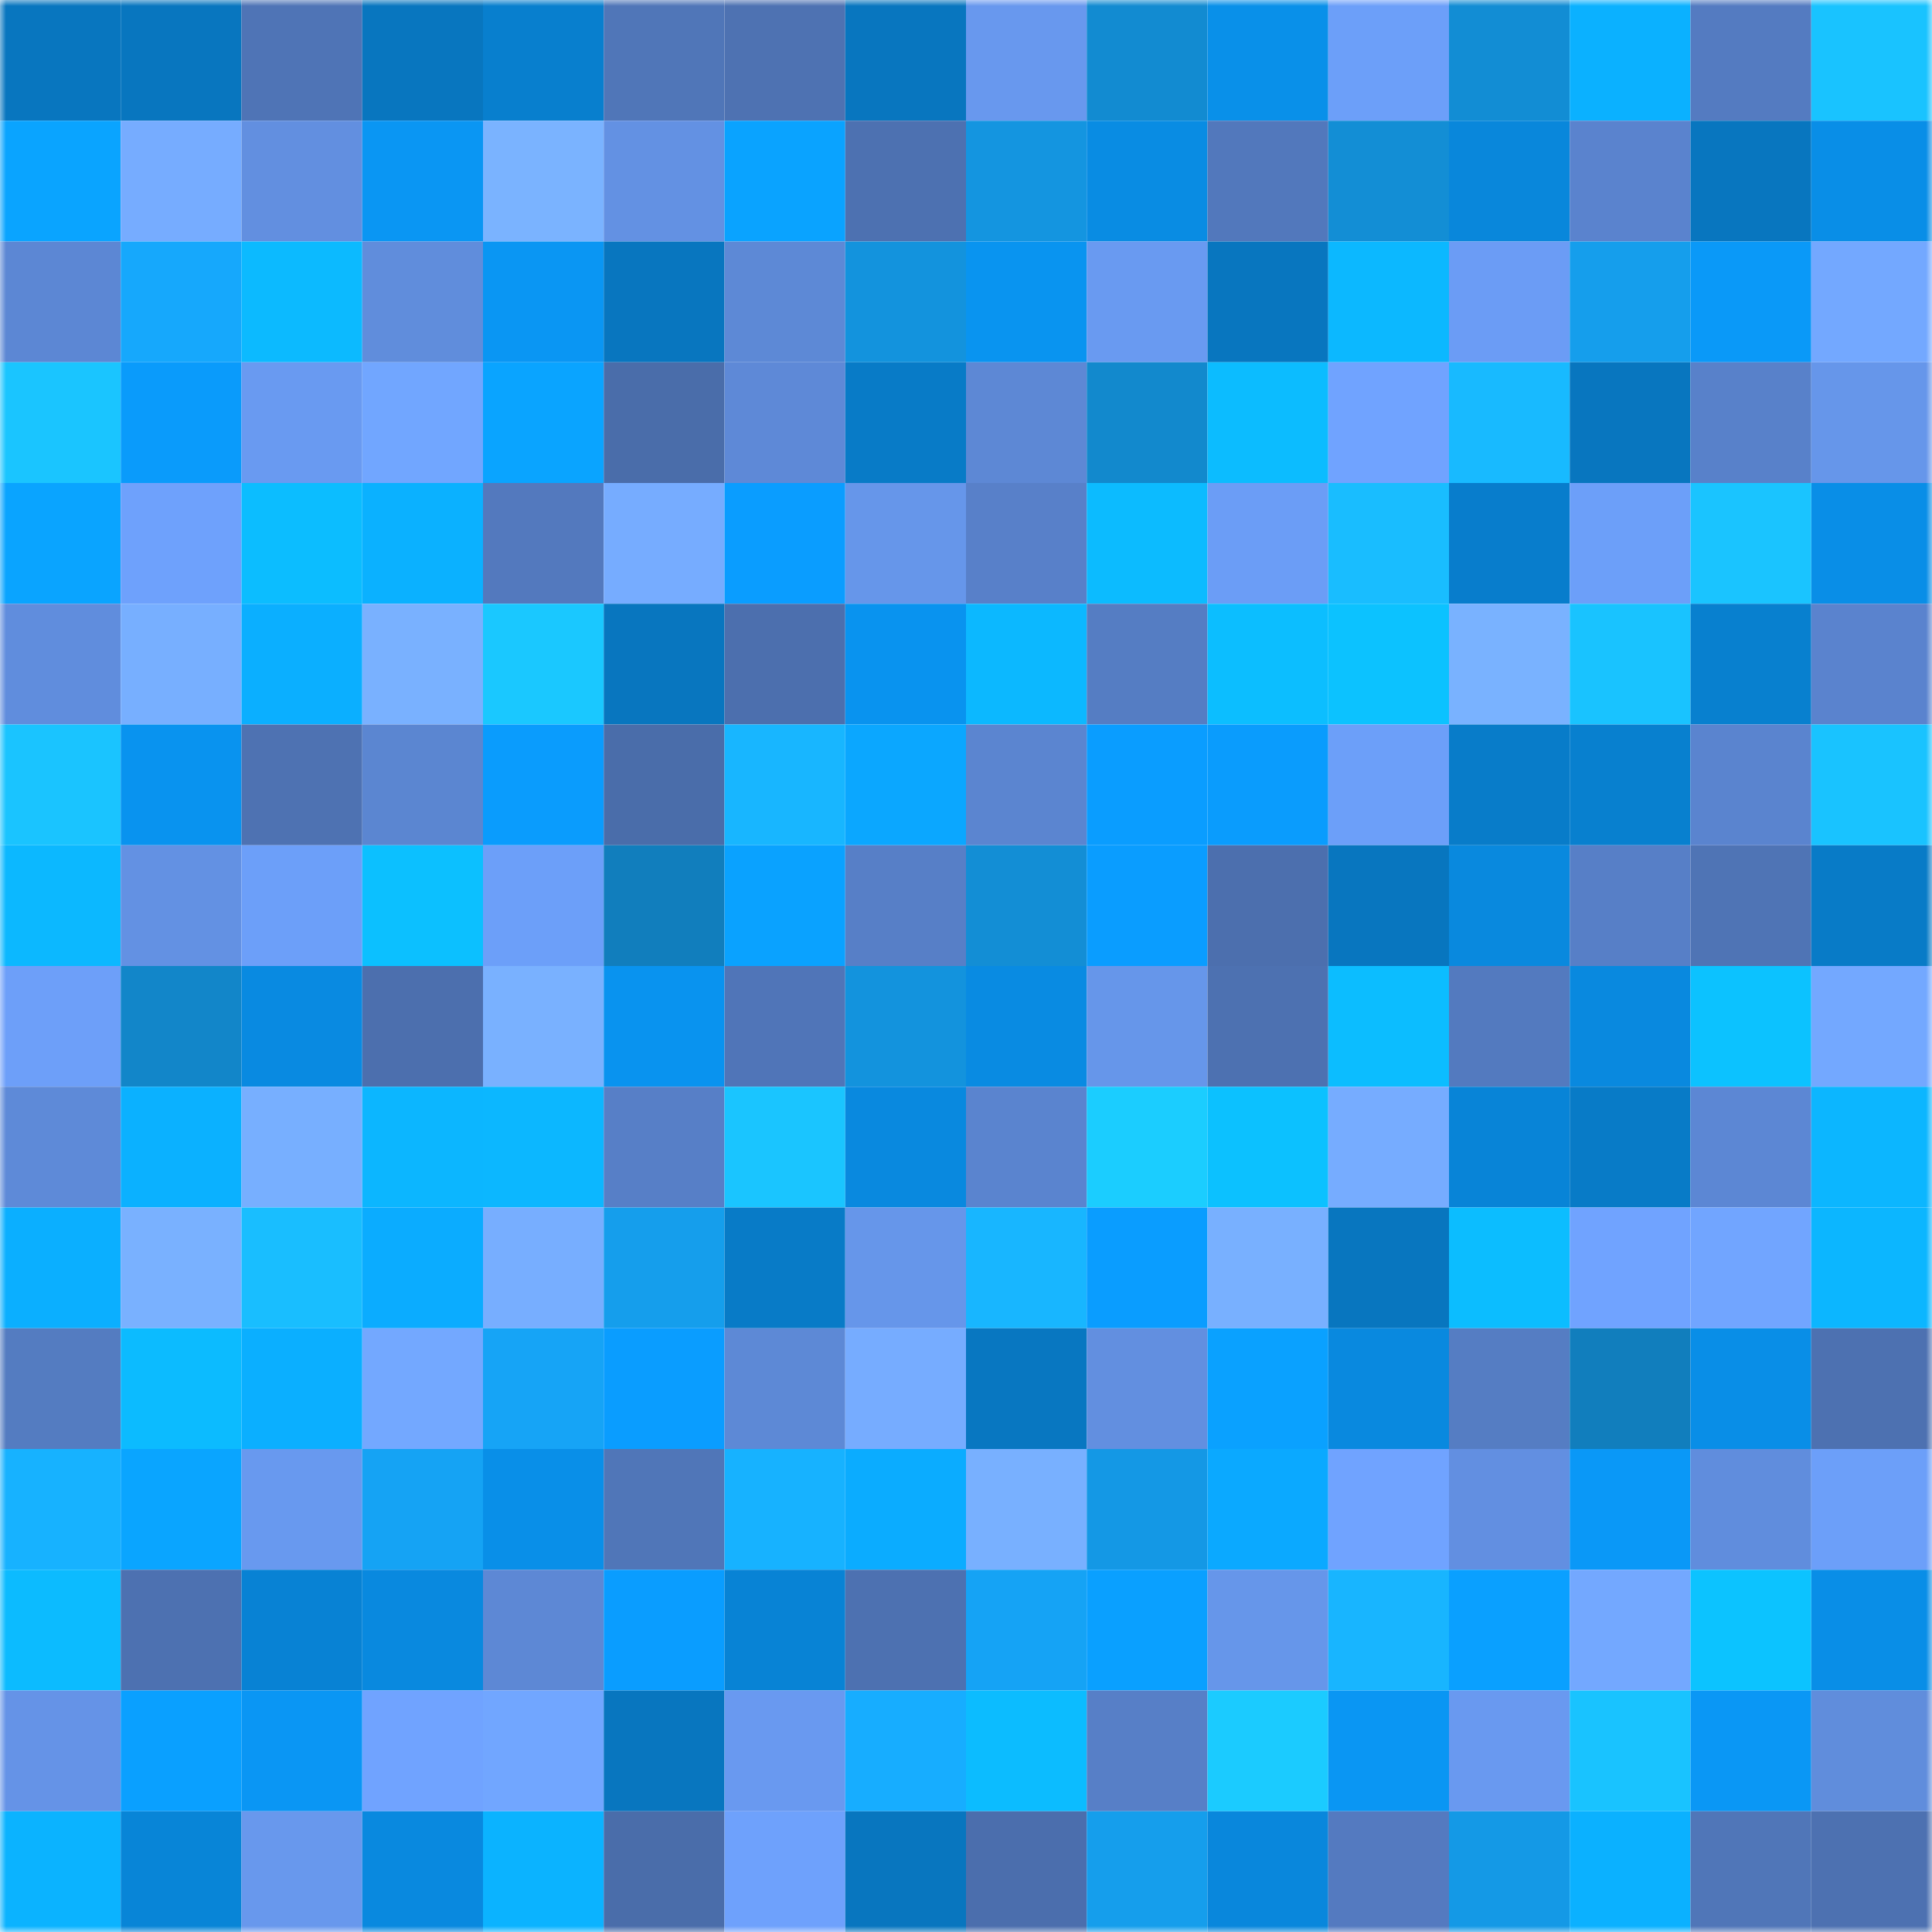 <svg viewBox="0 0 160 160" fill="none" role="img" xmlns="http://www.w3.org/2000/svg" width="240" height="240" name="ens%2Cpressurizedpriviledge.eth"><mask id="737874152" mask-type="alpha" maskUnits="userSpaceOnUse" x="0" y="0" width="160" height="160"><rect width="160" height="160" fill="#FFFFFF"></rect></mask><g mask="url(#737874152)"><rect x="0" y="0" width="10" height="10" fill="#0876bf"></rect><rect x="10" y="0" width="10" height="10" fill="#0876bf"></rect><rect x="20" y="0" width="10" height="10" fill="#4f74b6"></rect><rect x="30" y="0" width="10" height="10" fill="#0876bf"></rect><rect x="40" y="0" width="10" height="10" fill="#087fce"></rect><rect x="50" y="0" width="10" height="10" fill="#5076b8"></rect><rect x="60" y="0" width="10" height="10" fill="#4e72b2"></rect><rect x="70" y="0" width="10" height="10" fill="#0876bf"></rect><rect x="80" y="0" width="10" height="10" fill="#6898ee"></rect><rect x="90" y="0" width="10" height="10" fill="#128bd1"></rect><rect x="100" y="0" width="10" height="10" fill="#0990e9"></rect><rect x="110" y="0" width="10" height="10" fill="#6c9ff9"></rect><rect x="120" y="0" width="10" height="10" fill="#128dd4"></rect><rect x="130" y="0" width="10" height="10" fill="#0bb1ff"></rect><rect x="140" y="0" width="10" height="10" fill="#547bc1"></rect><rect x="150" y="0" width="10" height="10" fill="#19c3ff"></rect><rect x="0" y="10" width="10" height="10" fill="#0aa4ff"></rect><rect x="10" y="10" width="10" height="10" fill="#76acff"></rect><rect x="20" y="10" width="10" height="10" fill="#628fe0"></rect><rect x="30" y="10" width="10" height="10" fill="#0a96f3"></rect><rect x="40" y="10" width="10" height="10" fill="#7ab3ff"></rect><rect x="50" y="10" width="10" height="10" fill="#6391e3"></rect><rect x="60" y="10" width="10" height="10" fill="#0aa3ff"></rect><rect x="70" y="10" width="10" height="10" fill="#4d71b1"></rect><rect x="80" y="10" width="10" height="10" fill="#1495e0"></rect><rect x="90" y="10" width="10" height="10" fill="#098ce3"></rect><rect x="100" y="10" width="10" height="10" fill="#5278bc"></rect><rect x="110" y="10" width="10" height="10" fill="#138ed5"></rect><rect x="120" y="10" width="10" height="10" fill="#0987db"></rect><rect x="130" y="10" width="10" height="10" fill="#5a83ce"></rect><rect x="140" y="10" width="10" height="10" fill="#0876bf"></rect><rect x="150" y="10" width="10" height="10" fill="#098ee7"></rect><rect x="0" y="20" width="10" height="10" fill="#5c87d4"></rect><rect x="10" y="20" width="10" height="10" fill="#16a8fc"></rect><rect x="20" y="20" width="10" height="10" fill="#0cbaff"></rect><rect x="30" y="20" width="10" height="10" fill="#608ddc"></rect><rect x="40" y="20" width="10" height="10" fill="#0a96f3"></rect><rect x="50" y="20" width="10" height="10" fill="#0876bf"></rect><rect x="60" y="20" width="10" height="10" fill="#5d89d6"></rect><rect x="70" y="20" width="10" height="10" fill="#1393dd"></rect><rect x="80" y="20" width="10" height="10" fill="#0994f0"></rect><rect x="90" y="20" width="10" height="10" fill="#699af1"></rect><rect x="100" y="20" width="10" height="10" fill="#0876bf"></rect><rect x="110" y="20" width="10" height="10" fill="#0cb8ff"></rect><rect x="120" y="20" width="10" height="10" fill="#6b9cf5"></rect><rect x="130" y="20" width="10" height="10" fill="#159eec"></rect><rect x="140" y="20" width="10" height="10" fill="#0a99f8"></rect><rect x="150" y="20" width="10" height="10" fill="#73a8ff"></rect><rect x="0" y="30" width="10" height="10" fill="#1ac5ff"></rect><rect x="10" y="30" width="10" height="10" fill="#0a9bfb"></rect><rect x="20" y="30" width="10" height="10" fill="#699af1"></rect><rect x="30" y="30" width="10" height="10" fill="#71a6ff"></rect><rect x="40" y="30" width="10" height="10" fill="#0aa4ff"></rect><rect x="50" y="30" width="10" height="10" fill="#4a6daa"></rect><rect x="60" y="30" width="10" height="10" fill="#5e89d7"></rect><rect x="70" y="30" width="10" height="10" fill="#087bc7"></rect><rect x="80" y="30" width="10" height="10" fill="#5d88d5"></rect><rect x="90" y="30" width="10" height="10" fill="#1289cd"></rect><rect x="100" y="30" width="10" height="10" fill="#0cbcff"></rect><rect x="110" y="30" width="10" height="10" fill="#70a3ff"></rect><rect x="120" y="30" width="10" height="10" fill="#18baff"></rect><rect x="130" y="30" width="10" height="10" fill="#0876bf"></rect><rect x="140" y="30" width="10" height="10" fill="#5881ca"></rect><rect x="150" y="30" width="10" height="10" fill="#6696ea"></rect><rect x="0" y="40" width="10" height="10" fill="#0aa4ff"></rect><rect x="10" y="40" width="10" height="10" fill="#6ea1fc"></rect><rect x="20" y="40" width="10" height="10" fill="#0cbdff"></rect><rect x="30" y="40" width="10" height="10" fill="#0bb1ff"></rect><rect x="40" y="40" width="10" height="10" fill="#5379be"></rect><rect x="50" y="40" width="10" height="10" fill="#76acff"></rect><rect x="60" y="40" width="10" height="10" fill="#0a9dff"></rect><rect x="70" y="40" width="10" height="10" fill="#6696ea"></rect><rect x="80" y="40" width="10" height="10" fill="#5880c9"></rect><rect x="90" y="40" width="10" height="10" fill="#0cbbff"></rect><rect x="100" y="40" width="10" height="10" fill="#6b9df6"></rect><rect x="110" y="40" width="10" height="10" fill="#19bdff"></rect><rect x="120" y="40" width="10" height="10" fill="#087dcc"></rect><rect x="130" y="40" width="10" height="10" fill="#6c9ff9"></rect><rect x="140" y="40" width="10" height="10" fill="#1ac4ff"></rect><rect x="150" y="40" width="10" height="10" fill="#098ee7"></rect><rect x="0" y="50" width="10" height="10" fill="#608ddd"></rect><rect x="10" y="50" width="10" height="10" fill="#77afff"></rect><rect x="20" y="50" width="10" height="10" fill="#0bafff"></rect><rect x="30" y="50" width="10" height="10" fill="#79b1ff"></rect><rect x="40" y="50" width="10" height="10" fill="#1ac8ff"></rect><rect x="50" y="50" width="10" height="10" fill="#0876bf"></rect><rect x="60" y="50" width="10" height="10" fill="#4c6fae"></rect><rect x="70" y="50" width="10" height="10" fill="#0993ef"></rect><rect x="80" y="50" width="10" height="10" fill="#0cb8ff"></rect><rect x="90" y="50" width="10" height="10" fill="#557dc3"></rect><rect x="100" y="50" width="10" height="10" fill="#0cbeff"></rect><rect x="110" y="50" width="10" height="10" fill="#0cc2ff"></rect><rect x="120" y="50" width="10" height="10" fill="#79b2ff"></rect><rect x="130" y="50" width="10" height="10" fill="#19c3ff"></rect><rect x="140" y="50" width="10" height="10" fill="#0880cf"></rect><rect x="150" y="50" width="10" height="10" fill="#5a83ce"></rect><rect x="0" y="60" width="10" height="10" fill="#1ac4ff"></rect><rect x="10" y="60" width="10" height="10" fill="#0993ef"></rect><rect x="20" y="60" width="10" height="10" fill="#4e72b2"></rect><rect x="30" y="60" width="10" height="10" fill="#5b86d1"></rect><rect x="40" y="60" width="10" height="10" fill="#0a9cfd"></rect><rect x="50" y="60" width="10" height="10" fill="#4a6daa"></rect><rect x="60" y="60" width="10" height="10" fill="#18b6ff"></rect><rect x="70" y="60" width="10" height="10" fill="#0ba7ff"></rect><rect x="80" y="60" width="10" height="10" fill="#5b85d0"></rect><rect x="90" y="60" width="10" height="10" fill="#0a9dff"></rect><rect x="100" y="60" width="10" height="10" fill="#0a9cfd"></rect><rect x="110" y="60" width="10" height="10" fill="#6c9ff9"></rect><rect x="120" y="60" width="10" height="10" fill="#087cc9"></rect><rect x="130" y="60" width="10" height="10" fill="#0880cf"></rect><rect x="140" y="60" width="10" height="10" fill="#5a84cf"></rect><rect x="150" y="60" width="10" height="10" fill="#19c3ff"></rect><rect x="0" y="70" width="10" height="10" fill="#0cb8ff"></rect><rect x="10" y="70" width="10" height="10" fill="#6391e3"></rect><rect x="20" y="70" width="10" height="10" fill="#6c9ff9"></rect><rect x="30" y="70" width="10" height="10" fill="#0cc0ff"></rect><rect x="40" y="70" width="10" height="10" fill="#6c9ff9"></rect><rect x="50" y="70" width="10" height="10" fill="#117ebd"></rect><rect x="60" y="70" width="10" height="10" fill="#0aa2ff"></rect><rect x="70" y="70" width="10" height="10" fill="#577fc7"></rect><rect x="80" y="70" width="10" height="10" fill="#138ed5"></rect><rect x="90" y="70" width="10" height="10" fill="#0a9dff"></rect><rect x="100" y="70" width="10" height="10" fill="#4c6fae"></rect><rect x="110" y="70" width="10" height="10" fill="#0876bf"></rect><rect x="120" y="70" width="10" height="10" fill="#0989de"></rect><rect x="130" y="70" width="10" height="10" fill="#577fc7"></rect><rect x="140" y="70" width="10" height="10" fill="#4f74b5"></rect><rect x="150" y="70" width="10" height="10" fill="#087bc7"></rect><rect x="0" y="80" width="10" height="10" fill="#6d9ff9"></rect><rect x="10" y="80" width="10" height="10" fill="#1286c9"></rect><rect x="20" y="80" width="10" height="10" fill="#098ae1"></rect><rect x="30" y="80" width="10" height="10" fill="#4c6fae"></rect><rect x="40" y="80" width="10" height="10" fill="#79b1ff"></rect><rect x="50" y="80" width="10" height="10" fill="#0993ef"></rect><rect x="60" y="80" width="10" height="10" fill="#5075b8"></rect><rect x="70" y="80" width="10" height="10" fill="#1393dd"></rect><rect x="80" y="80" width="10" height="10" fill="#098be2"></rect><rect x="90" y="80" width="10" height="10" fill="#6696ea"></rect><rect x="100" y="80" width="10" height="10" fill="#4d71b1"></rect><rect x="110" y="80" width="10" height="10" fill="#0cbdff"></rect><rect x="120" y="80" width="10" height="10" fill="#537abf"></rect><rect x="130" y="80" width="10" height="10" fill="#0989df"></rect><rect x="140" y="80" width="10" height="10" fill="#0cc2ff"></rect><rect x="150" y="80" width="10" height="10" fill="#73a8ff"></rect><rect x="0" y="90" width="10" height="10" fill="#5e8ad8"></rect><rect x="10" y="90" width="10" height="10" fill="#0bb1ff"></rect><rect x="20" y="90" width="10" height="10" fill="#77afff"></rect><rect x="30" y="90" width="10" height="10" fill="#0cb6ff"></rect><rect x="40" y="90" width="10" height="10" fill="#0cb7ff"></rect><rect x="50" y="90" width="10" height="10" fill="#577fc7"></rect><rect x="60" y="90" width="10" height="10" fill="#1ac5ff"></rect><rect x="70" y="90" width="10" height="10" fill="#0989df"></rect><rect x="80" y="90" width="10" height="10" fill="#5a84cf"></rect><rect x="90" y="90" width="10" height="10" fill="#1bcdff"></rect><rect x="100" y="90" width="10" height="10" fill="#0cc1ff"></rect><rect x="110" y="90" width="10" height="10" fill="#76acff"></rect><rect x="120" y="90" width="10" height="10" fill="#0884d7"></rect><rect x="130" y="90" width="10" height="10" fill="#087bc7"></rect><rect x="140" y="90" width="10" height="10" fill="#5c87d4"></rect><rect x="150" y="90" width="10" height="10" fill="#0cb6ff"></rect><rect x="0" y="100" width="10" height="10" fill="#0bafff"></rect><rect x="10" y="100" width="10" height="10" fill="#79b1ff"></rect><rect x="20" y="100" width="10" height="10" fill="#19beff"></rect><rect x="30" y="100" width="10" height="10" fill="#0bacff"></rect><rect x="40" y="100" width="10" height="10" fill="#77aeff"></rect><rect x="50" y="100" width="10" height="10" fill="#159eec"></rect><rect x="60" y="100" width="10" height="10" fill="#087bc7"></rect><rect x="70" y="100" width="10" height="10" fill="#6696ea"></rect><rect x="80" y="100" width="10" height="10" fill="#18b6ff"></rect><rect x="90" y="100" width="10" height="10" fill="#0a9dff"></rect><rect x="100" y="100" width="10" height="10" fill="#78b0ff"></rect><rect x="110" y="100" width="10" height="10" fill="#0876bf"></rect><rect x="120" y="100" width="10" height="10" fill="#0cbdff"></rect><rect x="130" y="100" width="10" height="10" fill="#70a3ff"></rect><rect x="140" y="100" width="10" height="10" fill="#71a5ff"></rect><rect x="150" y="100" width="10" height="10" fill="#0cb6ff"></rect><rect x="0" y="110" width="10" height="10" fill="#547cc1"></rect><rect x="10" y="110" width="10" height="10" fill="#0cbbff"></rect><rect x="20" y="110" width="10" height="10" fill="#0bafff"></rect><rect x="30" y="110" width="10" height="10" fill="#73a8ff"></rect><rect x="40" y="110" width="10" height="10" fill="#16a4f6"></rect><rect x="50" y="110" width="10" height="10" fill="#0a9dff"></rect><rect x="60" y="110" width="10" height="10" fill="#5d89d6"></rect><rect x="70" y="110" width="10" height="10" fill="#76acff"></rect><rect x="80" y="110" width="10" height="10" fill="#0877c1"></rect><rect x="90" y="110" width="10" height="10" fill="#628fe0"></rect><rect x="100" y="110" width="10" height="10" fill="#0aa1ff"></rect><rect x="110" y="110" width="10" height="10" fill="#0989df"></rect><rect x="120" y="110" width="10" height="10" fill="#557dc3"></rect><rect x="130" y="110" width="10" height="10" fill="#117ebd"></rect><rect x="140" y="110" width="10" height="10" fill="#098ee7"></rect><rect x="150" y="110" width="10" height="10" fill="#4d71b1"></rect><rect x="0" y="120" width="10" height="10" fill="#17b2ff"></rect><rect x="10" y="120" width="10" height="10" fill="#0aa5ff"></rect><rect x="20" y="120" width="10" height="10" fill="#6899ef"></rect><rect x="30" y="120" width="10" height="10" fill="#15a3f4"></rect><rect x="40" y="120" width="10" height="10" fill="#098fe8"></rect><rect x="50" y="120" width="10" height="10" fill="#5076b8"></rect><rect x="60" y="120" width="10" height="10" fill="#17b2ff"></rect><rect x="70" y="120" width="10" height="10" fill="#0bacff"></rect><rect x="80" y="120" width="10" height="10" fill="#78b0ff"></rect><rect x="90" y="120" width="10" height="10" fill="#1498e5"></rect><rect x="100" y="120" width="10" height="10" fill="#0ba9ff"></rect><rect x="110" y="120" width="10" height="10" fill="#70a3ff"></rect><rect x="120" y="120" width="10" height="10" fill="#628fe1"></rect><rect x="130" y="120" width="10" height="10" fill="#0a98f7"></rect><rect x="140" y="120" width="10" height="10" fill="#608ddd"></rect><rect x="150" y="120" width="10" height="10" fill="#6c9ff9"></rect><rect x="0" y="130" width="10" height="10" fill="#0cbbff"></rect><rect x="10" y="130" width="10" height="10" fill="#4d71b1"></rect><rect x="20" y="130" width="10" height="10" fill="#0882d4"></rect><rect x="30" y="130" width="10" height="10" fill="#0989df"></rect><rect x="40" y="130" width="10" height="10" fill="#5d88d5"></rect><rect x="50" y="130" width="10" height="10" fill="#0a9dff"></rect><rect x="60" y="130" width="10" height="10" fill="#0883d5"></rect><rect x="70" y="130" width="10" height="10" fill="#4d71b1"></rect><rect x="80" y="130" width="10" height="10" fill="#15a3f5"></rect><rect x="90" y="130" width="10" height="10" fill="#0aa0ff"></rect><rect x="100" y="130" width="10" height="10" fill="#6696ea"></rect><rect x="110" y="130" width="10" height="10" fill="#18b5ff"></rect><rect x="120" y="130" width="10" height="10" fill="#0aa0ff"></rect><rect x="130" y="130" width="10" height="10" fill="#73a8ff"></rect><rect x="140" y="130" width="10" height="10" fill="#0cc3ff"></rect><rect x="150" y="130" width="10" height="10" fill="#098ee7"></rect><rect x="0" y="140" width="10" height="10" fill="#6593e7"></rect><rect x="10" y="140" width="10" height="10" fill="#0aa0ff"></rect><rect x="20" y="140" width="10" height="10" fill="#0a96f4"></rect><rect x="30" y="140" width="10" height="10" fill="#70a3ff"></rect><rect x="40" y="140" width="10" height="10" fill="#71a6ff"></rect><rect x="50" y="140" width="10" height="10" fill="#0876bf"></rect><rect x="60" y="140" width="10" height="10" fill="#6999f0"></rect><rect x="70" y="140" width="10" height="10" fill="#17adff"></rect><rect x="80" y="140" width="10" height="10" fill="#0cbcff"></rect><rect x="90" y="140" width="10" height="10" fill="#577fc7"></rect><rect x="100" y="140" width="10" height="10" fill="#1bcbff"></rect><rect x="110" y="140" width="10" height="10" fill="#0a96f3"></rect><rect x="120" y="140" width="10" height="10" fill="#6999f0"></rect><rect x="130" y="140" width="10" height="10" fill="#19c3ff"></rect><rect x="140" y="140" width="10" height="10" fill="#0a97f5"></rect><rect x="150" y="140" width="10" height="10" fill="#608ddc"></rect><rect x="0" y="150" width="10" height="10" fill="#0bb3ff"></rect><rect x="10" y="150" width="10" height="10" fill="#0885d7"></rect><rect x="20" y="150" width="10" height="10" fill="#6898ed"></rect><rect x="30" y="150" width="10" height="10" fill="#0989df"></rect><rect x="40" y="150" width="10" height="10" fill="#0bb3ff"></rect><rect x="50" y="150" width="10" height="10" fill="#4a6daa"></rect><rect x="60" y="150" width="10" height="10" fill="#6ea1fc"></rect><rect x="70" y="150" width="10" height="10" fill="#0876bf"></rect><rect x="80" y="150" width="10" height="10" fill="#4b6ead"></rect><rect x="90" y="150" width="10" height="10" fill="#159eec"></rect><rect x="100" y="150" width="10" height="10" fill="#0987dc"></rect><rect x="110" y="150" width="10" height="10" fill="#547ac0"></rect><rect x="120" y="150" width="10" height="10" fill="#1499e6"></rect><rect x="130" y="150" width="10" height="10" fill="#0bb1ff"></rect><rect x="140" y="150" width="10" height="10" fill="#5076b8"></rect><rect x="150" y="150" width="10" height="10" fill="#4d71b1"></rect></g></svg>